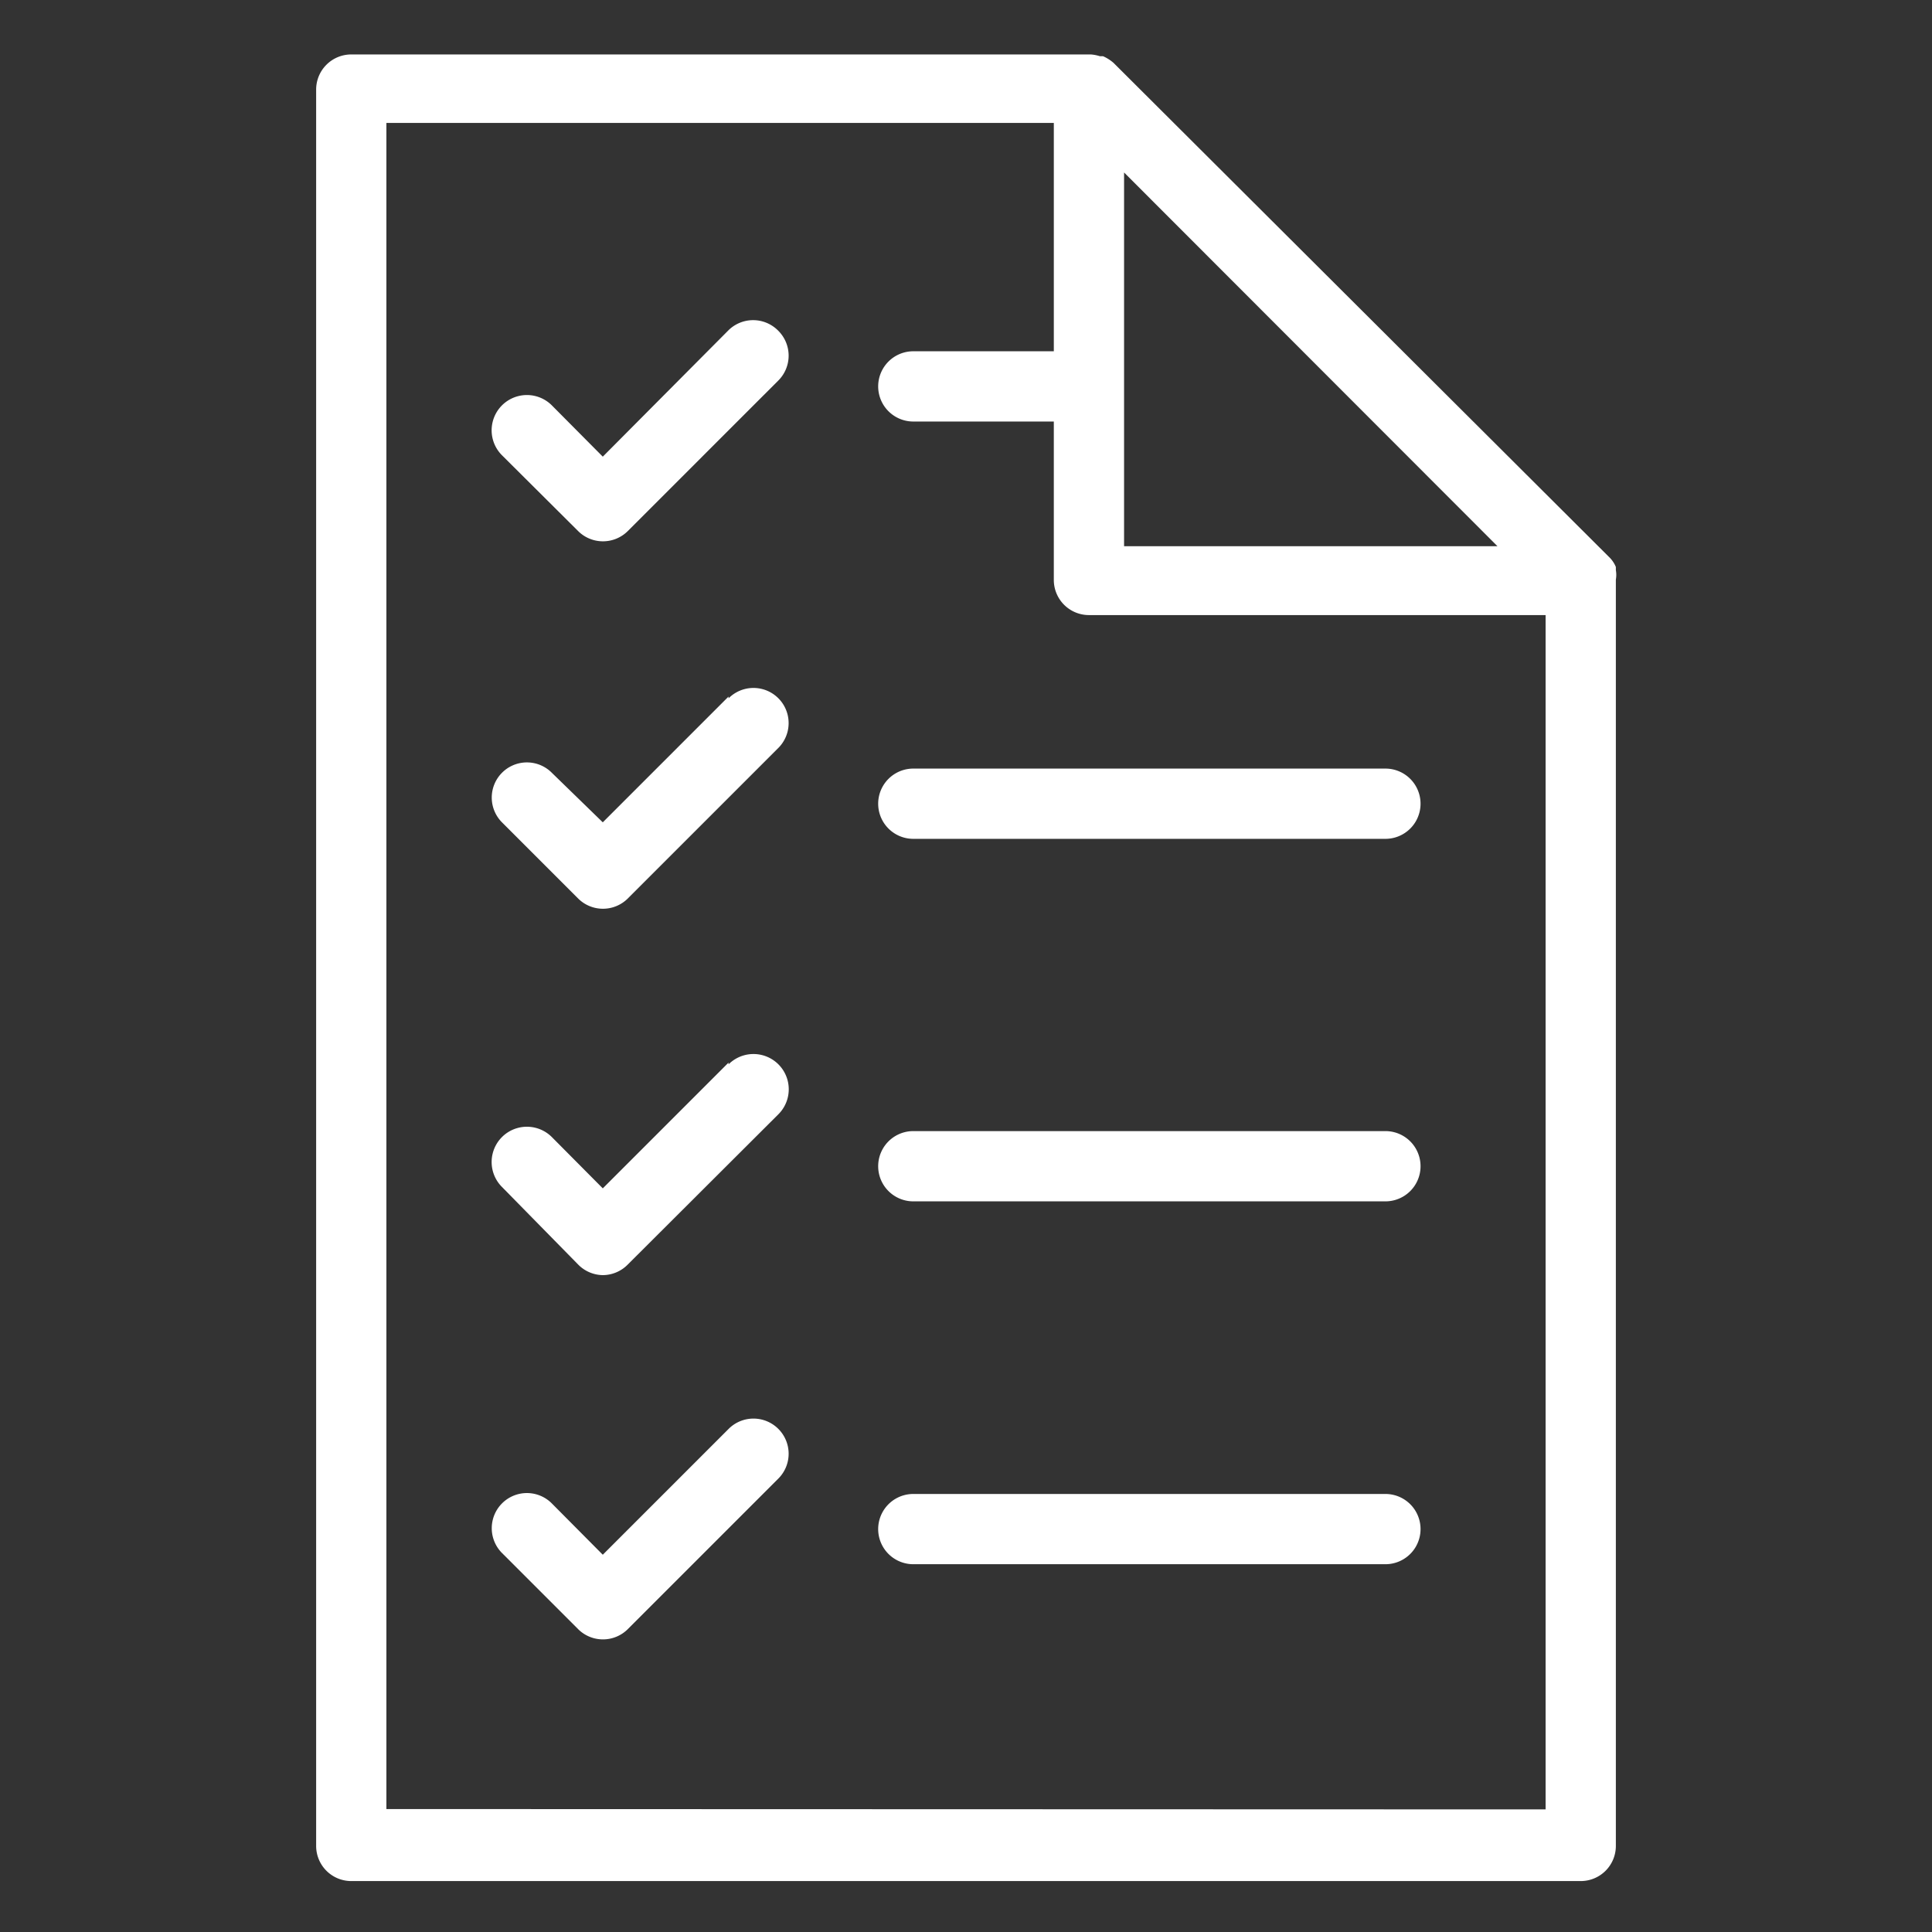 <svg id="Layer_1" data-name="Layer 1" xmlns="http://www.w3.org/2000/svg" viewBox="0 0 55 55">
  <rect x="0" y="0" width="55" height="55" fill="#333333" stroke="none"/>
  <defs>
    <style>
      .cls-1 {
        fill: #fff;
      }
    </style>
  </defs>
  <g>
    <path class="cls-1" d="M46,16.23l0-.09a.84.84,0,0,0-.2-.29L31.7,1.79a1.17,1.17,0,0,0-.3-.19l-.09,0a1.09,1.09,0,0,0-.26-.05H10a1,1,0,0,0-1,1v50a1,1,0,0,0,1,1H45a1,1,0,0,0,1-1V16.55s0,0,0-.05A.76.76,0,0,0,46,16.23ZM32,4.91,42.63,15.55H32ZM11,51.5V3.5H30V10H26a1,1,0,1,0,0,2h4v4.51a1,1,0,0,0,1,1H44v34Z"/>
    <path class="cls-1" d="M20.74,9.4,17.16,13l-1.45-1.46a1,1,0,0,0-1.42,1.42l2.17,2.16a1,1,0,0,0,.7.29,1,1,0,0,0,.71-.29l4.29-4.29a1,1,0,0,0,0-1.41A1,1,0,0,0,20.74,9.4Z"/>
    <path class="cls-1" d="M20.74,19.83l-3.58,3.58L15.71,22a1,1,0,0,0-1.42,0,1,1,0,0,0,0,1.41l2.17,2.17a1,1,0,0,0,.7.29,1,1,0,0,0,.71-.29l4.29-4.29a1,1,0,1,0-1.42-1.41Z"/>
    <path class="cls-1" d="M20.74,30.25l-3.58,3.58-1.45-1.46a1,1,0,0,0-1.42,1.42L16.46,36a1,1,0,0,0,.7.3,1,1,0,0,0,.71-.3l4.29-4.28a1,1,0,0,0-1.42-1.42Z"/>
    <path class="cls-1" d="M20.74,40.68l-3.58,3.58L15.71,42.8a1,1,0,0,0-1.42,0,1,1,0,0,0,0,1.41l2.17,2.17a1,1,0,0,0,.7.29,1,1,0,0,0,.71-.29l4.29-4.29a1,1,0,0,0,0-1.41A1,1,0,0,0,20.74,40.68Z"/>
    <path class="cls-1" d="M39.44,42.53H26a1,1,0,0,0,0,2H39.44a1,1,0,0,0,0-2Z"/>
    <path class="cls-1" d="M39.44,32.2H26a1,1,0,0,0,0,2H39.44a1,1,0,0,0,0-2Z"/>
    <path class="cls-1" d="M39.44,21.88H26a1,1,0,0,0,0,2H39.44a1,1,0,0,0,0-2Z"/>
  </g>
</svg>
